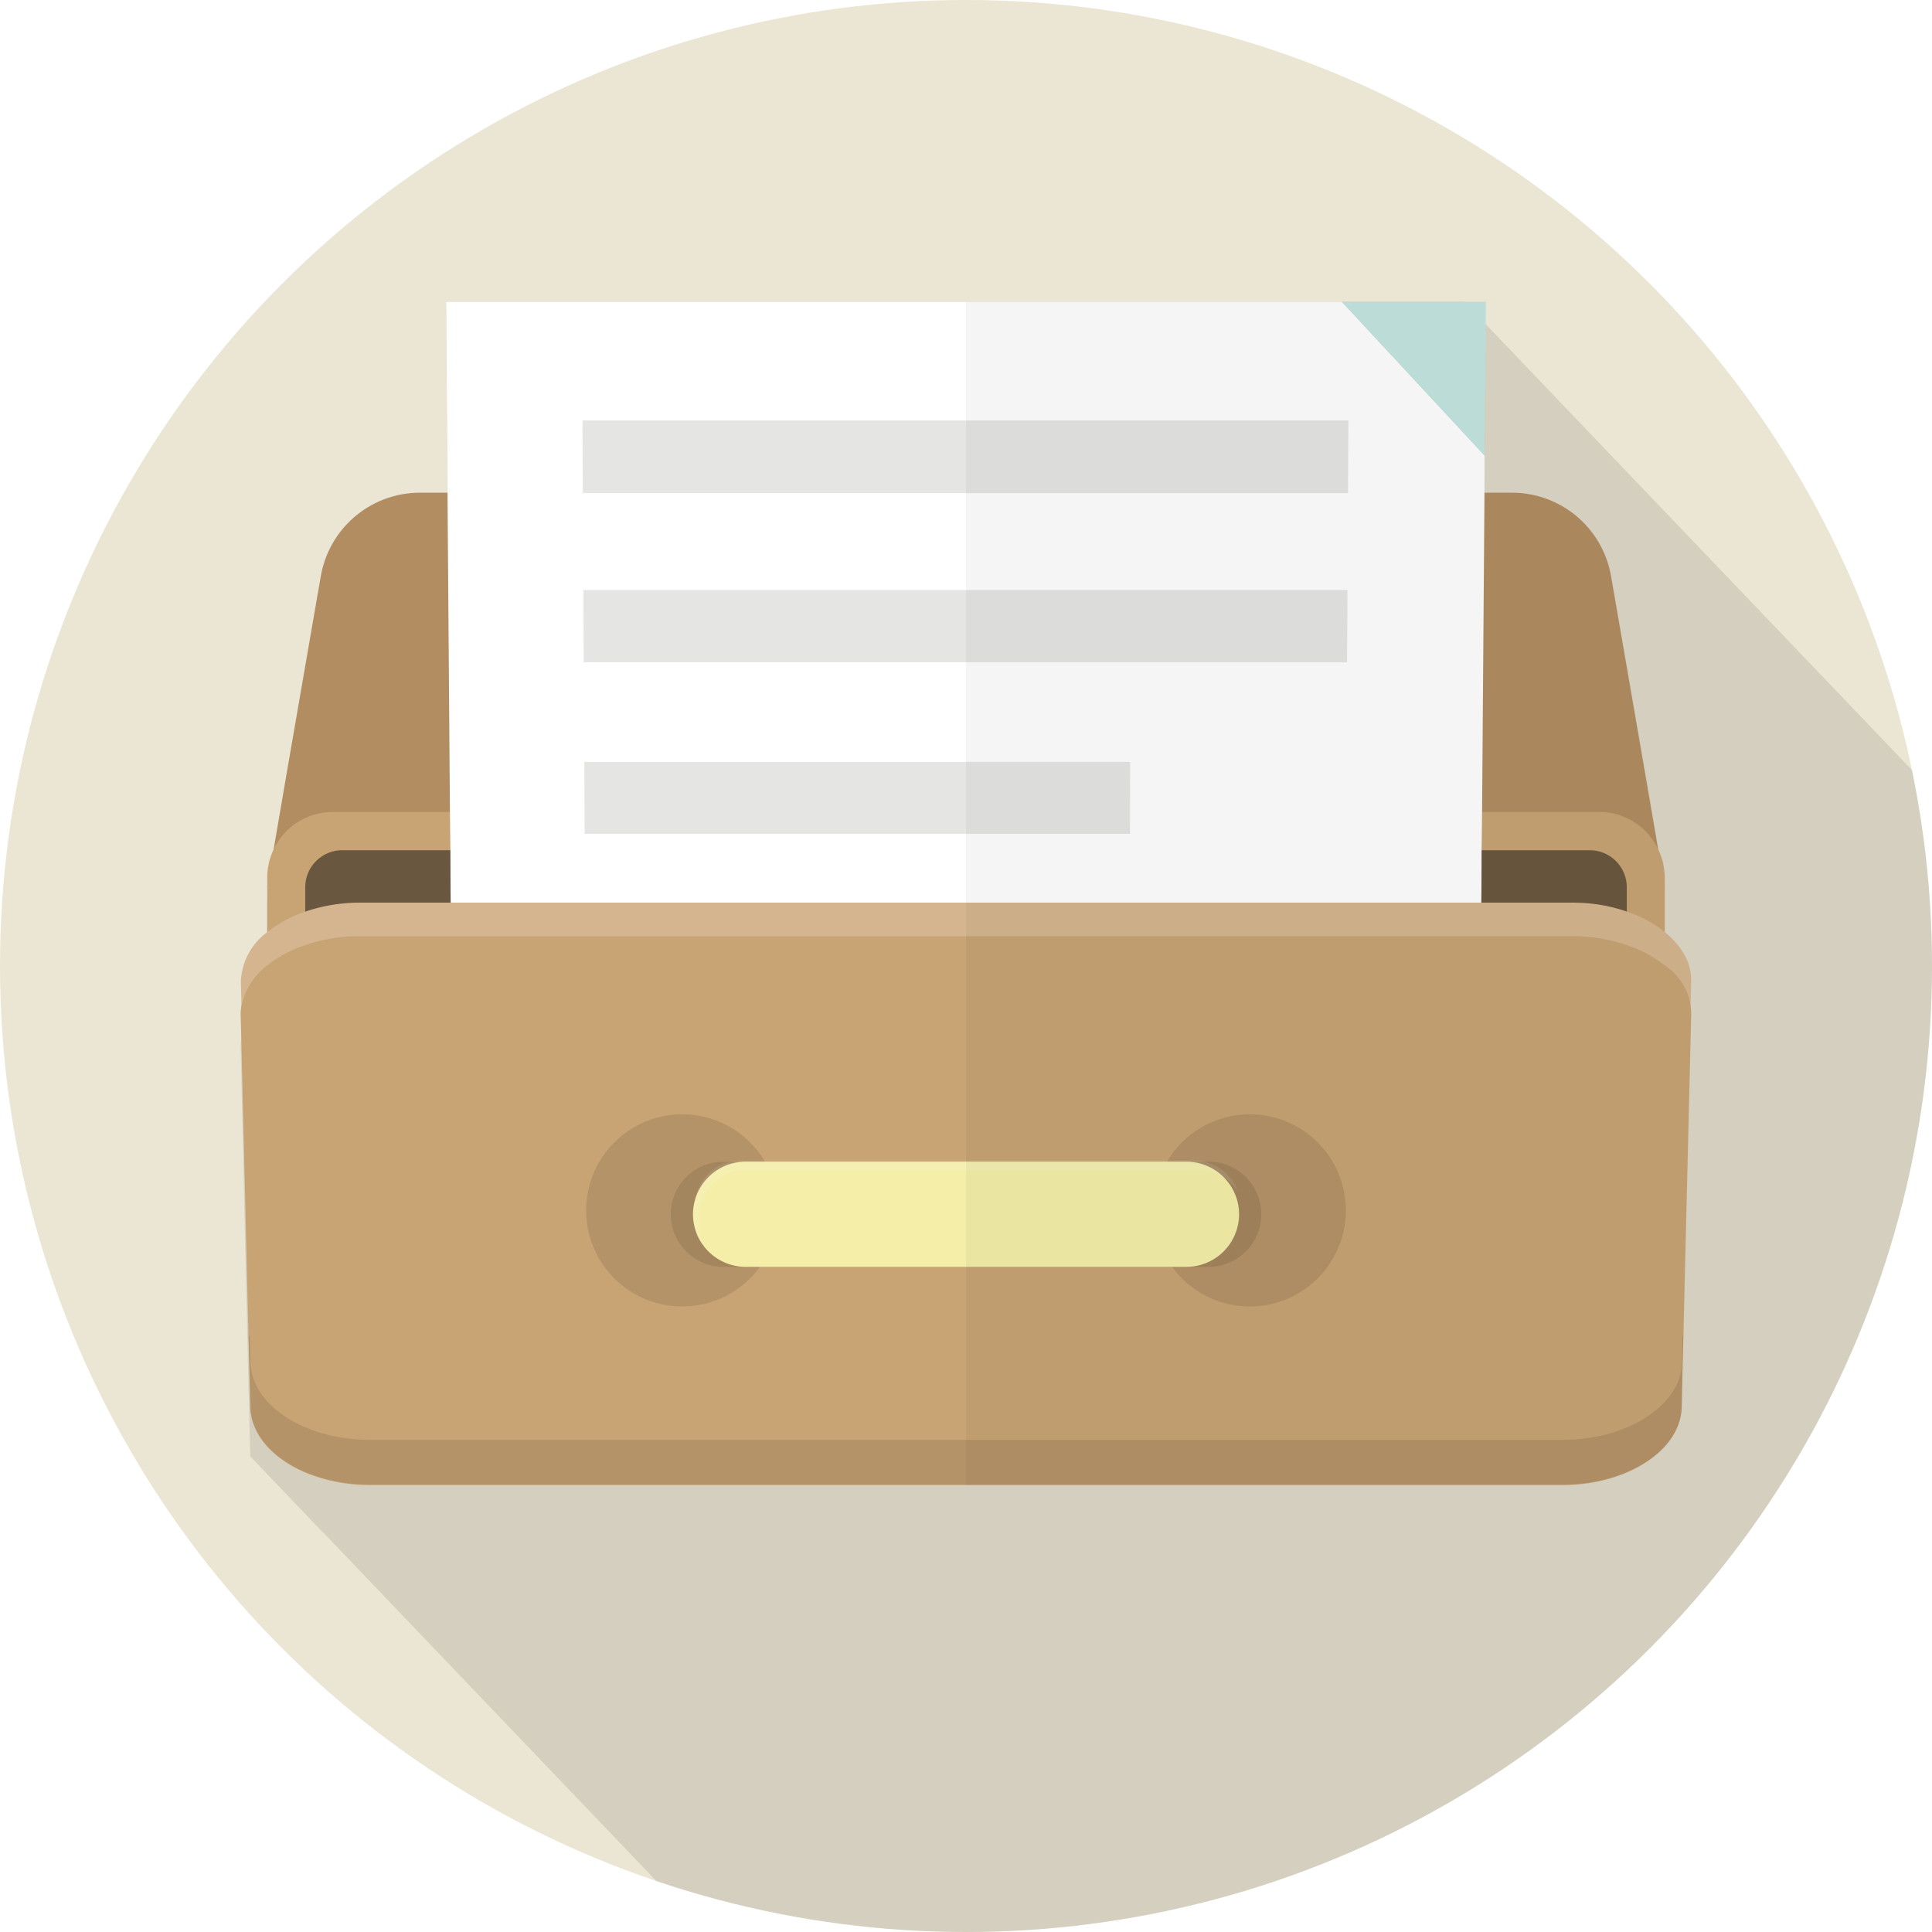 <svg xmlns="http://www.w3.org/2000/svg" xmlns:xlink="http://www.w3.org/1999/xlink" viewBox="0 0 80 80">
  <defs>
    <style>
      .cls-1, .cls-14, .cls-8 {
        fill: #fff;
      }

      .cls-1 {
        stroke: #707070;
      }

      .cls-2 {
        clip-path: url(#clip-path);
      }

      .cls-3 {
        fill: #ebe5d3;
      }

      .cls-15, .cls-4 {
        fill: #040000;
      }

      .cls-14, .cls-4 {
        opacity: 0.1;
      }

      .cls-5 {
        fill: #b28d61;
      }

      .cls-6 {
        fill: #c8a373;
      }

      .cls-12, .cls-7 {
        fill: #6a573f;
      }

      .cls-9 {
        fill: #c4e5e1;
      }

      .cls-10 {
        fill: #e5e5e4;
      }

      .cls-11 {
        fill: #d4b58f;
      }

      .cls-12 {
        opacity: 0.2;
      }

      .cls-13 {
        fill: #f4eea8;
      }

      .cls-15 {
        opacity: 0.04;
      }
    </style>
    <clipPath id="clip-path">
      <circle id="Ellipse_226" data-name="Ellipse 226" class="cls-1" cx="40" cy="40" r="40" transform="translate(478 1806)"/>
    </clipPath>
  </defs>
  <g id="illustrator02" class="cls-2" transform="translate(-478 -1806)">
    <g id="Group_450" data-name="Group 450" transform="translate(477 1802)">
      <rect id="Rectangle_2519" data-name="Rectangle 2519" class="cls-3" width="82" height="82" transform="translate(0 3)"/>
      <path id="Path_668" data-name="Path 668" class="cls-4" d="M88.152,47.055v47.2H37.306L20.56,76.734l-.051-.04-2.992-3.135-.077-3.022-.32-13.915a1.943,1.943,0,0,1,.026-.342l-.026-1.1a2.833,2.833,0,0,1,1.089-2.124V50.693a2.868,2.868,0,0,1,.269-1.219l.557-3.4,1.249-7.557.147-.878a4.224,4.224,0,0,1,4.106-3.618h1.14l-.051-8.274H67.781l.884.925Z" transform="translate(-6.153 -9.254)"/>
      <g id="Group_449" data-name="Group 449" transform="translate(10.968 16.496)">
        <g id="Group_448" data-name="Group 448">
          <g id="Group_447" data-name="Group 447">
            <path id="Path_669" data-name="Path 669" class="cls-5" d="M76.7,54.426l-1.576.026-3.306.038-2.716.038-17.809.295v.038l-1.576-.019-1.576.019v-.038l-.378-.006-21.346-.288L23.7,54.49,20.4,54.452l-1.576-.026.269-1.563.557-3.248L20.9,42.389l.147-.839a4.166,4.166,0,0,1,4.106-3.459H70.365a4.161,4.161,0,0,1,4.106,3.459l.147.839,1.249,7.226.557,3.248Z" transform="translate(-17.731 -30.185)"/>
            <path id="Path_670" data-name="Path 670" class="cls-6" d="M76.7,61.44V72.215a2.7,2.7,0,0,1-2.7,2.7H21.533a2.7,2.7,0,0,1-2.7-2.7V61.44a2.643,2.643,0,0,1,.269-1.166,2.693,2.693,0,0,1,2.434-1.544H73.994a2.686,2.686,0,0,1,2.434,1.544l.006.006c0,.006.006.019.006.026a1.472,1.472,0,0,1,.1.243,1.711,1.711,0,0,1,.058.167.811.811,0,0,1,.038.179,1.729,1.729,0,0,1,.038.263A1.088,1.088,0,0,1,76.7,61.44Z" transform="translate(-17.735 -37.602)"/>
            <path id="Path_671" data-name="Path 671" class="cls-7" d="M74.481,61.2H22.821a1.535,1.535,0,0,0-1.531,1.531V72.7a1.535,1.535,0,0,0,1.531,1.531h51.66A1.535,1.535,0,0,0,76.012,72.7V62.731A1.535,1.535,0,0,0,74.481,61.2Z" transform="translate(-18.619 -38.49)"/>
            <g id="Group_444" data-name="Group 444" transform="translate(8.507)">
              <path id="Path_672" data-name="Path 672" class="cls-8" d="M73.4,32.118l-.006,1.537-.1,13.229-.019,1.576-.006,1.64-.006.532-.013,1.384-.013,2.172H30.611L30.6,52.016l-.013-1.384-.006-.532-.006-1.64-.019-1.576-.1-13.229L30.4,25.75H67.486Z" transform="translate(-30.4 -25.75)"/>
              <path id="Path_673" data-name="Path 673" class="cls-9" d="M94.254,25.75l-.006.89L94.2,32.118,88.29,25.75Z" transform="translate(-51.204 -25.75)"/>
              <g id="Group_443" data-name="Group 443" transform="translate(5.644 4.914)">
                <path id="Path_674" data-name="Path 674" class="cls-10" d="M70.908,36.431H39.223L39.21,33.42H70.927Z" transform="translate(-39.21 -33.42)"/>
                <path id="Path_675" data-name="Path 675" class="cls-10" d="M70.891,47.372H39.283L39.27,44.38H70.91Z" transform="translate(-39.232 -37.359)"/>
                <path id="Path_676" data-name="Path 676" class="cls-10" d="M61.925,58.469H39.343L39.33,55.49h22.6Z" transform="translate(-39.253 -41.351)"/>
              </g>
            </g>
            <path id="Path_677" data-name="Path 677" class="cls-11" d="M77.182,67.844l-.026,1.051L76.83,82.534l-.038,1.55c0,1.787-2.223,3.248-4.939,3.248H22.46c-2.716,0-4.939-1.461-4.939-3.248l-.038-1.55-.327-13.639-.026-1.051a2.671,2.671,0,0,1,1.089-2.031,5.07,5.07,0,0,1,1.576-.852,6.937,6.937,0,0,1,2.274-.372H72.256a6.8,6.8,0,0,1,2.274.372,5.07,5.07,0,0,1,1.576.852v.006a3.309,3.309,0,0,1,.557.564,2.214,2.214,0,0,1,.141.2c.051.077.1.154.141.237a1.045,1.045,0,0,1,.058.122.987.987,0,0,1,.064.154.667.667,0,0,1,.038.141,1.385,1.385,0,0,1,.064.282C77.176,67.62,77.182,67.729,77.182,67.844Z" transform="translate(-17.124 -39.708)"/>
            <path id="Path_678" data-name="Path 678" class="cls-6" d="M77.179,70,76.858,83.3l-.038,1.467-.032,1.435v.026a1.507,1.507,0,0,1-.026.3c-.237,1.646-2.351,2.953-4.914,2.953H22.456a6.921,6.921,0,0,1-1.9-.256c-1.646-.448-2.844-1.486-3.017-2.7a1.824,1.824,0,0,1-.026-.327v-.013L17.44,83.3,17.12,70a1.778,1.778,0,0,1,.026-.327,2.819,2.819,0,0,1,1.063-1.7,5.06,5.06,0,0,1,1.576-.846,6.937,6.937,0,0,1,2.274-.372H72.246a6.8,6.8,0,0,1,2.274.372,5.06,5.06,0,0,1,1.576.846A2.4,2.4,0,0,1,77.179,70Z" transform="translate(-17.12 -40.484)"/>
            <g id="Group_446" data-name="Group 446" transform="translate(14.299 33.646)">
              <g id="Group_445" data-name="Group 445">
                <path id="Path_679" data-name="Path 679" class="cls-12" d="M47.4,82.248a3.978,3.978,0,1,1-3.978-3.978A3.978,3.978,0,0,1,47.4,82.248Z" transform="translate(-39.44 -78.27)"/>
                <path id="Path_680" data-name="Path 680" class="cls-12" d="M84.087,82.248a3.978,3.978,0,1,1-3.978-3.978A3.978,3.978,0,0,1,84.087,82.248Z" transform="translate(-52.625 -78.27)"/>
              </g>
              <path id="Path_681" data-name="Path 681" class="cls-4" d="M67.191,85.686h-20.1a2.185,2.185,0,0,1-2.178-2.178h0a2.185,2.185,0,0,1,2.178-2.178h20.1a2.185,2.185,0,0,1,2.178,2.178h0A2.185,2.185,0,0,1,67.191,85.686Z" transform="translate(-41.406 -79.37)"/>
              <path id="Path_682" data-name="Path 682" class="cls-13" d="M66.786,85.686H48.528a2.185,2.185,0,0,1-2.178-2.178h0a2.185,2.185,0,0,1,2.178-2.178H66.786a2.185,2.185,0,0,1,2.178,2.178h0A2.185,2.185,0,0,1,66.786,85.686Z" transform="translate(-41.923 -79.37)"/>
              <path id="Path_683" data-name="Path 683" class="cls-14" d="M68.942,82.528a1.9,1.9,0,0,0-1.6-.871h-18.8a1.914,1.914,0,0,0-1.909,1.909V84.1a1.776,1.776,0,0,0,.115.641A1.864,1.864,0,0,1,46.45,83.7v-.532a1.914,1.914,0,0,1,1.909-1.909h18.8A1.913,1.913,0,0,1,68.942,82.528Z" transform="translate(-41.959 -79.345)"/>
            </g>
          </g>
          <path id="Path_684" data-name="Path 684" class="cls-12" d="M77.042,92.6,77,94.063,76.971,95.5v.026a1.506,1.506,0,0,1-.026.3c-.256,1.634-2.37,2.921-4.914,2.921H22.64a7.215,7.215,0,0,1-1.941-.263c-1.608-.461-2.78-1.467-2.966-2.659a1.824,1.824,0,0,1-.026-.327v-.019L17.63,92.59h.051l.026,1.057c0,1.787,2.223,3.248,4.939,3.248h49.4c2.716,0,4.939-1.461,4.939-3.248l.026-1.057h.032Z" transform="translate(-17.303 -49.771)"/>
        </g>
        <path id="Path_685" data-name="Path 685" class="cls-15" d="M94.007,54.937a1.922,1.922,0,0,1,.026.327l-.327,13.306-.032,1.467-.032,1.435V71.5a1.507,1.507,0,0,1-.026.3c-.237,1.646-2.351,2.953-4.914,2.953H64v-49H85.525l-.006.884-.038,5.477-.006,1.544h1.14a4.161,4.161,0,0,1,4.106,3.459l.147.839,1.249,7.226.564,3.254c0,.006.006.019.006.026a1.472,1.472,0,0,1,.1.243,1.711,1.711,0,0,1,.058.167.811.811,0,0,1,.038.179,2,2,0,0,1,.038.263c.006.09.019.186.019.282v2.274a3.309,3.309,0,0,1,.557.564,2.215,2.215,0,0,1,.141.2c.051.077.1.154.141.237a1.044,1.044,0,0,1,.058.122.987.987,0,0,1,.064.154.666.666,0,0,1,.038.141,1.385,1.385,0,0,1,.064.282,1.824,1.824,0,0,1,.026.327Z" transform="translate(-33.967 -25.75)"/>
      </g>
    </g>
  </g>
</svg>
